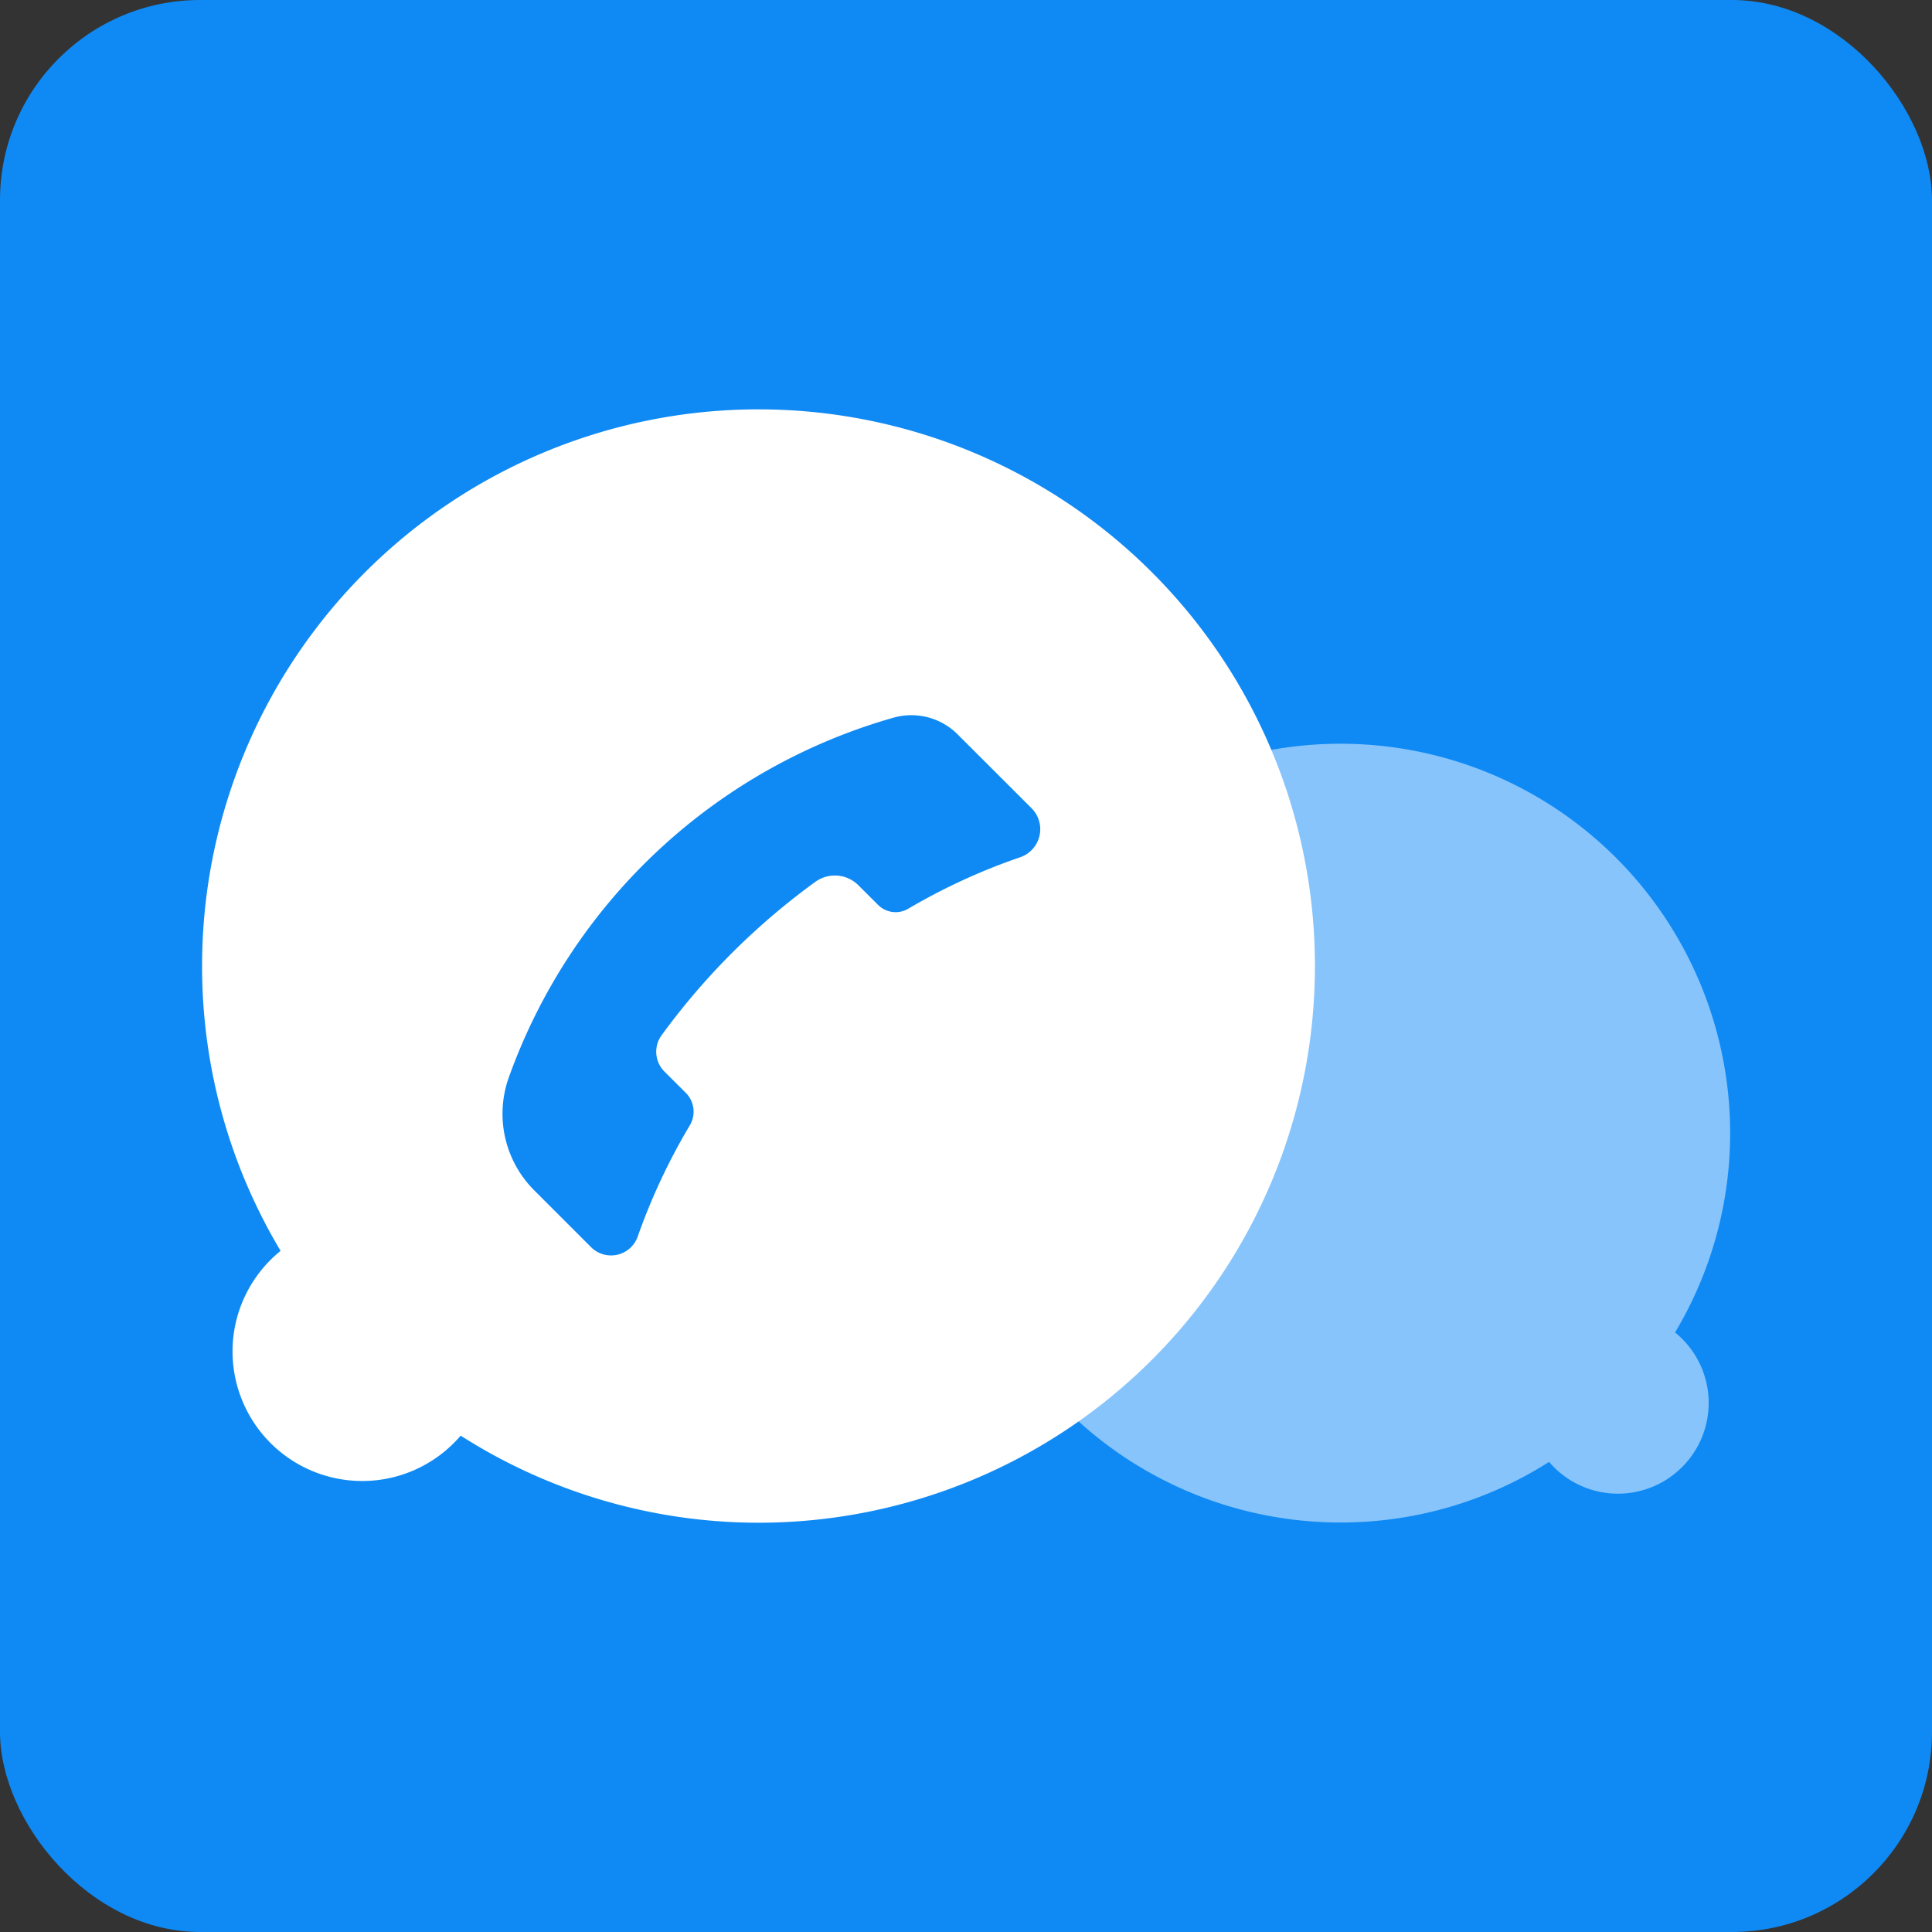 <svg xmlns="http://www.w3.org/2000/svg" id="Capa_1" data-name="Capa 1" viewBox="0 0 250 250"><rect x="0" y="0" width="250" height="250" fill="#333333" stroke="none"/><defs><style>.cls-1{fill:#0f8af4;}.cls-2{fill:#87c4fb;}.cls-3{fill:#fff;}</style></defs><rect class="cls-1" width="250" height="250" rx="25.89"></rect><path class="cls-2" d="M669.73-192.18a50.4,50.4,0,0,1,50.4,50.4A50.15,50.15,0,0,1,713-116a11.72,11.72,0,0,1,4.35,9.12,11.74,11.74,0,0,1-11.74,11.74,11.7,11.7,0,0,1-8.91-4.11,50.16,50.16,0,0,1-27,7.84,50.39,50.39,0,0,1-50.4-50.4A50.39,50.39,0,0,1,669.73-192.18Z" transform="translate(-496.25 288.42)"></path><path class="cls-3" d="M594.4-235.45a72,72,0,0,0-72,72,71.65,71.65,0,0,0,10.16,36.89,16.75,16.75,0,0,0-6.22,13,16.78,16.78,0,0,0,16.78,16.78,16.74,16.74,0,0,0,12.74-5.87A71.65,71.65,0,0,0,594.4-91.38a72,72,0,0,0,72-72A72,72,0,0,0,594.4-235.45Z" transform="translate(-496.25 288.42)"></path><path class="cls-1" d="M629.72-183.85l-9.56-9.55a8.46,8.46,0,0,0-8.3-2.15,74.48,74.48,0,0,0-49.81,46.66,14,14,0,0,0,3.36,14.53l7.35,7.35a3.66,3.66,0,0,0,6-1.37,79.75,79.75,0,0,1,6.77-14.45A3.45,3.45,0,0,0,585-147l-2.78-2.77a3.63,3.63,0,0,1-.36-4.69,90,90,0,0,1,19.91-19.86,4.3,4.3,0,0,1,5.55.45l2.54,2.53a3.21,3.21,0,0,0,3.88.53,79.06,79.06,0,0,1,14.46-6.66A3.84,3.84,0,0,0,629.72-183.85Z" transform="translate(-496.25 288.42)"></path></svg>
